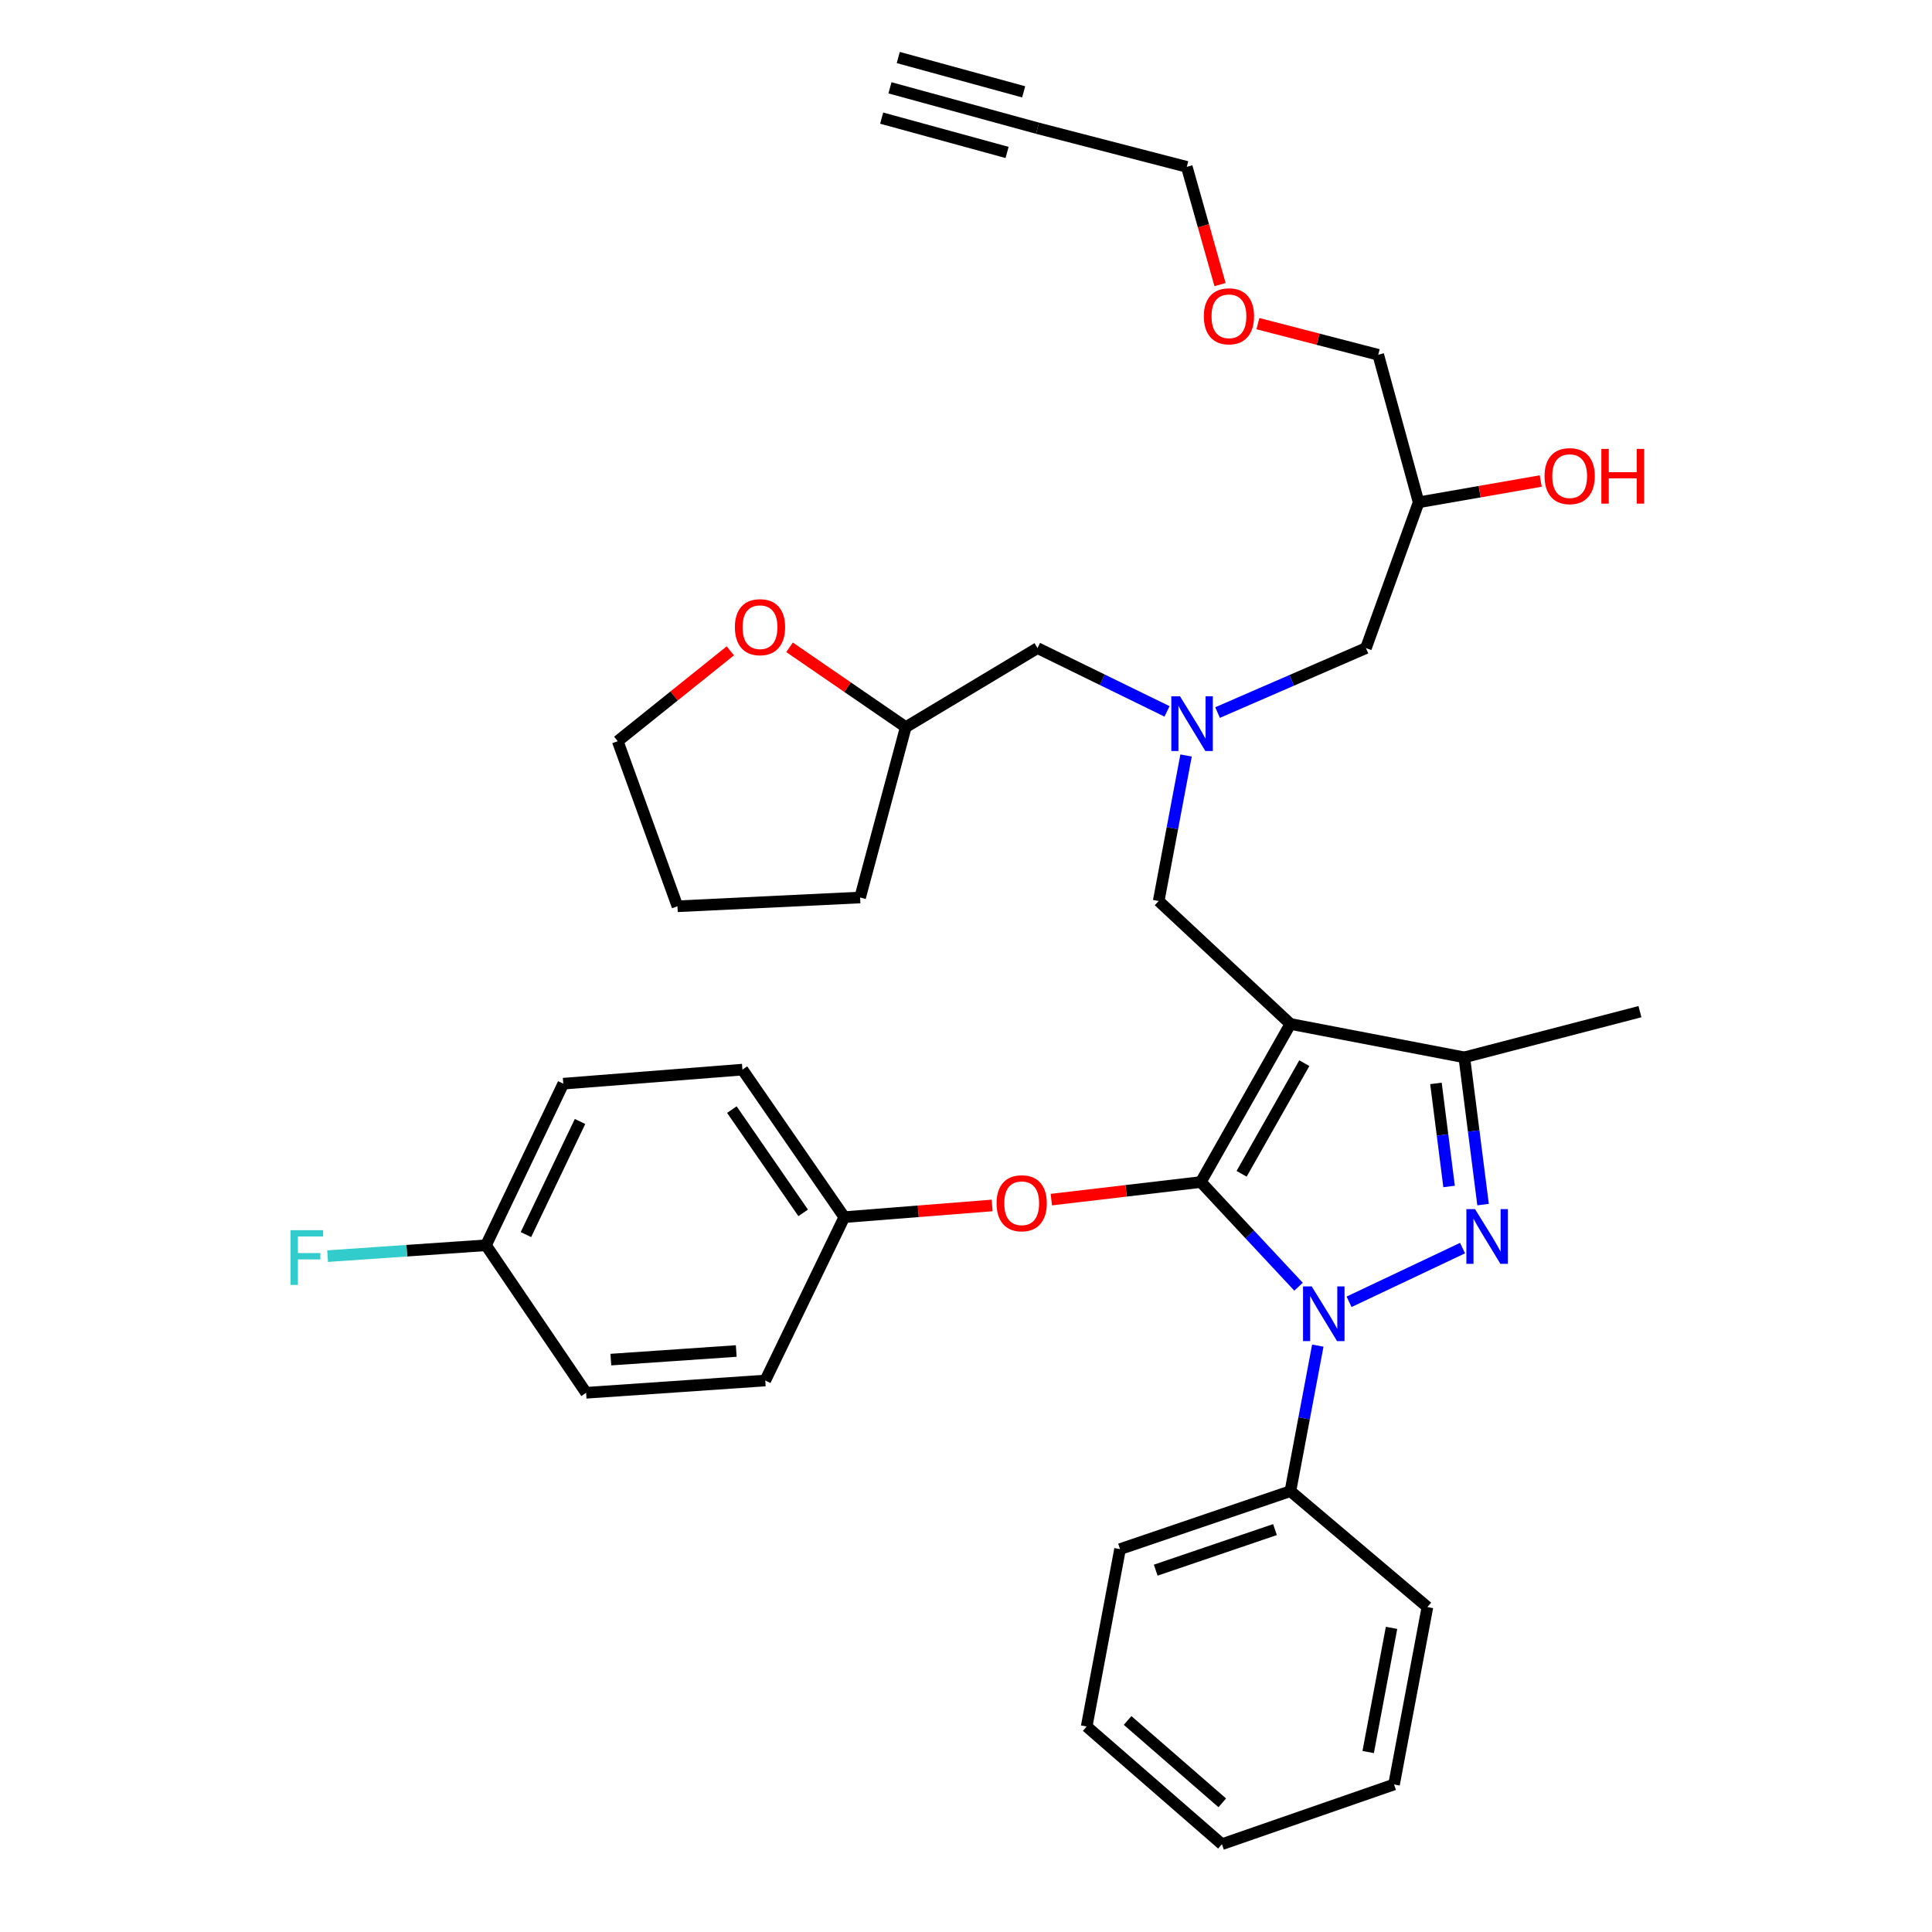 <?xml version='1.0' encoding='iso-8859-1'?>
<svg version='1.1' baseProfile='full'
              xmlns='http://www.w3.org/2000/svg'
                      xmlns:rdkit='http://www.rdkit.org/xml'
                      xmlns:xlink='http://www.w3.org/1999/xlink'
                  xml:space='preserve'
width='1000px' height='1000px' viewBox='0 0 1000 1000'>
<!-- END OF HEADER -->
<rect style='opacity:1.0;fill:#FFFFFF;stroke:none' width='1000' height='1000' x='0' y='0'> </rect>
<path class='bond-0' d='M 604.044,368.213 L 570.527,351.835' style='fill:none;fill-rule:evenodd;stroke:#0000FF;stroke-width:6px;stroke-linecap:butt;stroke-linejoin:miter;stroke-opacity:1' />
<path class='bond-0' d='M 570.527,351.835 L 537.01,335.457' style='fill:none;fill-rule:evenodd;stroke:#000000;stroke-width:6px;stroke-linecap:butt;stroke-linejoin:miter;stroke-opacity:1' />
<path class='bond-1' d='M 630.203,368.819 L 668.606,352.138' style='fill:none;fill-rule:evenodd;stroke:#0000FF;stroke-width:6px;stroke-linecap:butt;stroke-linejoin:miter;stroke-opacity:1' />
<path class='bond-1' d='M 668.606,352.138 L 707.01,335.457' style='fill:none;fill-rule:evenodd;stroke:#000000;stroke-width:6px;stroke-linecap:butt;stroke-linejoin:miter;stroke-opacity:1' />
<path class='bond-2' d='M 613.906,391.045 L 606.821,428.705' style='fill:none;fill-rule:evenodd;stroke:#0000FF;stroke-width:6px;stroke-linecap:butt;stroke-linejoin:miter;stroke-opacity:1' />
<path class='bond-2' d='M 606.821,428.705 L 599.736,466.365' style='fill:none;fill-rule:evenodd;stroke:#000000;stroke-width:6px;stroke-linecap:butt;stroke-linejoin:miter;stroke-opacity:1' />
<path class='bond-3' d='M 707.01,335.457 L 734.285,260.002' style='fill:none;fill-rule:evenodd;stroke:#000000;stroke-width:6px;stroke-linecap:butt;stroke-linejoin:miter;stroke-opacity:1' />
<path class='bond-4' d='M 734.285,260.002 L 765.88,254.489' style='fill:none;fill-rule:evenodd;stroke:#000000;stroke-width:6px;stroke-linecap:butt;stroke-linejoin:miter;stroke-opacity:1' />
<path class='bond-4' d='M 765.88,254.489 L 797.475,248.975' style='fill:none;fill-rule:evenodd;stroke:#FF0000;stroke-width:6px;stroke-linecap:butt;stroke-linejoin:miter;stroke-opacity:1' />
<path class='bond-5' d='M 734.285,260.002 L 713.37,183.635' style='fill:none;fill-rule:evenodd;stroke:#000000;stroke-width:6px;stroke-linecap:butt;stroke-linejoin:miter;stroke-opacity:1' />
<path class='bond-6' d='M 713.37,183.635 L 682.232,175.575' style='fill:none;fill-rule:evenodd;stroke:#000000;stroke-width:6px;stroke-linecap:butt;stroke-linejoin:miter;stroke-opacity:1' />
<path class='bond-6' d='M 682.232,175.575 L 651.095,167.515' style='fill:none;fill-rule:evenodd;stroke:#FF0000;stroke-width:6px;stroke-linecap:butt;stroke-linejoin:miter;stroke-opacity:1' />
<path class='bond-7' d='M 631.489,147.306 L 622.885,116.834' style='fill:none;fill-rule:evenodd;stroke:#FF0000;stroke-width:6px;stroke-linecap:butt;stroke-linejoin:miter;stroke-opacity:1' />
<path class='bond-7' d='M 622.885,116.834 L 614.281,86.362' style='fill:none;fill-rule:evenodd;stroke:#000000;stroke-width:6px;stroke-linecap:butt;stroke-linejoin:miter;stroke-opacity:1' />
<path class='bond-8' d='M 614.281,86.362 L 537.01,66.36' style='fill:none;fill-rule:evenodd;stroke:#000000;stroke-width:6px;stroke-linecap:butt;stroke-linejoin:miter;stroke-opacity:1' />
<path class='bond-9' d='M 599.736,466.365 L 667.918,530.003' style='fill:none;fill-rule:evenodd;stroke:#000000;stroke-width:6px;stroke-linecap:butt;stroke-linejoin:miter;stroke-opacity:1' />
<path class='bond-10' d='M 672.12,665.995 L 646.837,638.907' style='fill:none;fill-rule:evenodd;stroke:#0000FF;stroke-width:6px;stroke-linecap:butt;stroke-linejoin:miter;stroke-opacity:1' />
<path class='bond-10' d='M 646.837,638.907 L 621.554,611.818' style='fill:none;fill-rule:evenodd;stroke:#000000;stroke-width:6px;stroke-linecap:butt;stroke-linejoin:miter;stroke-opacity:1' />
<path class='bond-11' d='M 698.27,673.812 L 757.019,646.014' style='fill:none;fill-rule:evenodd;stroke:#0000FF;stroke-width:6px;stroke-linecap:butt;stroke-linejoin:miter;stroke-opacity:1' />
<path class='bond-12' d='M 682.089,696.496 L 675.003,734.156' style='fill:none;fill-rule:evenodd;stroke:#0000FF;stroke-width:6px;stroke-linecap:butt;stroke-linejoin:miter;stroke-opacity:1' />
<path class='bond-12' d='M 675.003,734.156 L 667.918,771.817' style='fill:none;fill-rule:evenodd;stroke:#000000;stroke-width:6px;stroke-linecap:butt;stroke-linejoin:miter;stroke-opacity:1' />
<path class='bond-13' d='M 621.554,611.818 L 582.857,616.369' style='fill:none;fill-rule:evenodd;stroke:#000000;stroke-width:6px;stroke-linecap:butt;stroke-linejoin:miter;stroke-opacity:1' />
<path class='bond-13' d='M 582.857,616.369 L 544.16,620.919' style='fill:none;fill-rule:evenodd;stroke:#FF0000;stroke-width:6px;stroke-linecap:butt;stroke-linejoin:miter;stroke-opacity:1' />
<path class='bond-14' d='M 621.554,611.818 L 667.918,530.003' style='fill:none;fill-rule:evenodd;stroke:#000000;stroke-width:6px;stroke-linecap:butt;stroke-linejoin:miter;stroke-opacity:1' />
<path class='bond-14' d='M 642.657,607.564 L 675.112,550.293' style='fill:none;fill-rule:evenodd;stroke:#000000;stroke-width:6px;stroke-linecap:butt;stroke-linejoin:miter;stroke-opacity:1' />
<path class='bond-15' d='M 667.918,530.003 L 757.918,547.277' style='fill:none;fill-rule:evenodd;stroke:#000000;stroke-width:6px;stroke-linecap:butt;stroke-linejoin:miter;stroke-opacity:1' />
<path class='bond-16' d='M 757.918,547.277 L 848.831,523.634' style='fill:none;fill-rule:evenodd;stroke:#000000;stroke-width:6px;stroke-linecap:butt;stroke-linejoin:miter;stroke-opacity:1' />
<path class='bond-17' d='M 757.918,547.277 L 762.776,585.388' style='fill:none;fill-rule:evenodd;stroke:#000000;stroke-width:6px;stroke-linecap:butt;stroke-linejoin:miter;stroke-opacity:1' />
<path class='bond-17' d='M 762.776,585.388 L 767.633,623.5' style='fill:none;fill-rule:evenodd;stroke:#0000FF;stroke-width:6px;stroke-linecap:butt;stroke-linejoin:miter;stroke-opacity:1' />
<path class='bond-17' d='M 743.244,560.766 L 746.644,587.444' style='fill:none;fill-rule:evenodd;stroke:#000000;stroke-width:6px;stroke-linecap:butt;stroke-linejoin:miter;stroke-opacity:1' />
<path class='bond-17' d='M 746.644,587.444 L 750.044,614.122' style='fill:none;fill-rule:evenodd;stroke:#0000FF;stroke-width:6px;stroke-linecap:butt;stroke-linejoin:miter;stroke-opacity:1' />
<path class='bond-18' d='M 408.662,335.044 L 438.745,355.704' style='fill:none;fill-rule:evenodd;stroke:#FF0000;stroke-width:6px;stroke-linecap:butt;stroke-linejoin:miter;stroke-opacity:1' />
<path class='bond-18' d='M 438.745,355.704 L 468.828,376.365' style='fill:none;fill-rule:evenodd;stroke:#000000;stroke-width:6px;stroke-linecap:butt;stroke-linejoin:miter;stroke-opacity:1' />
<path class='bond-19' d='M 378.013,336.87 L 348.874,360.254' style='fill:none;fill-rule:evenodd;stroke:#FF0000;stroke-width:6px;stroke-linecap:butt;stroke-linejoin:miter;stroke-opacity:1' />
<path class='bond-19' d='M 348.874,360.254 L 319.734,383.638' style='fill:none;fill-rule:evenodd;stroke:#000000;stroke-width:6px;stroke-linecap:butt;stroke-linejoin:miter;stroke-opacity:1' />
<path class='bond-20' d='M 468.828,376.365 L 537.01,335.457' style='fill:none;fill-rule:evenodd;stroke:#000000;stroke-width:6px;stroke-linecap:butt;stroke-linejoin:miter;stroke-opacity:1' />
<path class='bond-21' d='M 468.828,376.365 L 445.194,464.549' style='fill:none;fill-rule:evenodd;stroke:#000000;stroke-width:6px;stroke-linecap:butt;stroke-linejoin:miter;stroke-opacity:1' />
<path class='bond-22' d='M 319.734,383.638 L 350.65,469.093' style='fill:none;fill-rule:evenodd;stroke:#000000;stroke-width:6px;stroke-linecap:butt;stroke-linejoin:miter;stroke-opacity:1' />
<path class='bond-23' d='M 513.523,623.935 L 475.266,626.965' style='fill:none;fill-rule:evenodd;stroke:#FF0000;stroke-width:6px;stroke-linecap:butt;stroke-linejoin:miter;stroke-opacity:1' />
<path class='bond-23' d='M 475.266,626.965 L 437.009,629.995' style='fill:none;fill-rule:evenodd;stroke:#000000;stroke-width:6px;stroke-linecap:butt;stroke-linejoin:miter;stroke-opacity:1' />
<path class='bond-24' d='M 291.556,560.91 L 251.552,644.55' style='fill:none;fill-rule:evenodd;stroke:#000000;stroke-width:6px;stroke-linecap:butt;stroke-linejoin:miter;stroke-opacity:1' />
<path class='bond-24' d='M 300.226,580.472 L 272.223,639.02' style='fill:none;fill-rule:evenodd;stroke:#000000;stroke-width:6px;stroke-linecap:butt;stroke-linejoin:miter;stroke-opacity:1' />
<path class='bond-25' d='M 291.556,560.91 L 384.285,553.637' style='fill:none;fill-rule:evenodd;stroke:#000000;stroke-width:6px;stroke-linecap:butt;stroke-linejoin:miter;stroke-opacity:1' />
<path class='bond-26' d='M 251.552,644.55 L 303.373,720.908' style='fill:none;fill-rule:evenodd;stroke:#000000;stroke-width:6px;stroke-linecap:butt;stroke-linejoin:miter;stroke-opacity:1' />
<path class='bond-27' d='M 251.552,644.55 L 210.559,647.361' style='fill:none;fill-rule:evenodd;stroke:#000000;stroke-width:6px;stroke-linecap:butt;stroke-linejoin:miter;stroke-opacity:1' />
<path class='bond-27' d='M 210.559,647.361 L 169.567,650.173' style='fill:none;fill-rule:evenodd;stroke:#33CCCC;stroke-width:6px;stroke-linecap:butt;stroke-linejoin:miter;stroke-opacity:1' />
<path class='bond-28' d='M 303.373,720.908 L 396.102,714.548' style='fill:none;fill-rule:evenodd;stroke:#000000;stroke-width:6px;stroke-linecap:butt;stroke-linejoin:miter;stroke-opacity:1' />
<path class='bond-28' d='M 316.17,703.73 L 381.08,699.278' style='fill:none;fill-rule:evenodd;stroke:#000000;stroke-width:6px;stroke-linecap:butt;stroke-linejoin:miter;stroke-opacity:1' />
<path class='bond-29' d='M 667.918,771.817 L 579.734,801.82' style='fill:none;fill-rule:evenodd;stroke:#000000;stroke-width:6px;stroke-linecap:butt;stroke-linejoin:miter;stroke-opacity:1' />
<path class='bond-29' d='M 659.929,791.712 L 598.199,812.714' style='fill:none;fill-rule:evenodd;stroke:#000000;stroke-width:6px;stroke-linecap:butt;stroke-linejoin:miter;stroke-opacity:1' />
<path class='bond-30' d='M 667.918,771.817 L 738.829,831.814' style='fill:none;fill-rule:evenodd;stroke:#000000;stroke-width:6px;stroke-linecap:butt;stroke-linejoin:miter;stroke-opacity:1' />
<path class='bond-31' d='M 579.734,801.82 L 562.46,893.636' style='fill:none;fill-rule:evenodd;stroke:#000000;stroke-width:6px;stroke-linecap:butt;stroke-linejoin:miter;stroke-opacity:1' />
<path class='bond-32' d='M 562.46,893.636 L 632.467,954.545' style='fill:none;fill-rule:evenodd;stroke:#000000;stroke-width:6px;stroke-linecap:butt;stroke-linejoin:miter;stroke-opacity:1' />
<path class='bond-32' d='M 583.635,890.504 L 632.64,933.141' style='fill:none;fill-rule:evenodd;stroke:#000000;stroke-width:6px;stroke-linecap:butt;stroke-linejoin:miter;stroke-opacity:1' />
<path class='bond-33' d='M 632.467,954.545 L 721.555,923.639' style='fill:none;fill-rule:evenodd;stroke:#000000;stroke-width:6px;stroke-linecap:butt;stroke-linejoin:miter;stroke-opacity:1' />
<path class='bond-34' d='M 721.555,923.639 L 738.829,831.814' style='fill:none;fill-rule:evenodd;stroke:#000000;stroke-width:6px;stroke-linecap:butt;stroke-linejoin:miter;stroke-opacity:1' />
<path class='bond-34' d='M 708.165,906.859 L 720.256,842.581' style='fill:none;fill-rule:evenodd;stroke:#000000;stroke-width:6px;stroke-linecap:butt;stroke-linejoin:miter;stroke-opacity:1' />
<path class='bond-35' d='M 396.102,714.548 L 437.009,629.995' style='fill:none;fill-rule:evenodd;stroke:#000000;stroke-width:6px;stroke-linecap:butt;stroke-linejoin:miter;stroke-opacity:1' />
<path class='bond-36' d='M 437.009,629.995 L 384.285,553.637' style='fill:none;fill-rule:evenodd;stroke:#000000;stroke-width:6px;stroke-linecap:butt;stroke-linejoin:miter;stroke-opacity:1' />
<path class='bond-36' d='M 415.719,627.781 L 378.812,574.331' style='fill:none;fill-rule:evenodd;stroke:#000000;stroke-width:6px;stroke-linecap:butt;stroke-linejoin:miter;stroke-opacity:1' />
<path class='bond-37' d='M 445.194,464.549 L 350.65,469.093' style='fill:none;fill-rule:evenodd;stroke:#000000;stroke-width:6px;stroke-linecap:butt;stroke-linejoin:miter;stroke-opacity:1' />
<path class='bond-38' d='M 537.01,66.36 L 460.643,45.455' style='fill:none;fill-rule:evenodd;stroke:#000000;stroke-width:6px;stroke-linecap:butt;stroke-linejoin:miter;stroke-opacity:1' />
<path class='bond-38' d='M 529.849,47.539 L 464.937,29.77' style='fill:none;fill-rule:evenodd;stroke:#000000;stroke-width:6px;stroke-linecap:butt;stroke-linejoin:miter;stroke-opacity:1' />
<path class='bond-38' d='M 521.262,78.909 L 456.349,61.139' style='fill:none;fill-rule:evenodd;stroke:#000000;stroke-width:6px;stroke-linecap:butt;stroke-linejoin:miter;stroke-opacity:1' />
<path  class='atom-0' d='M 610.75 360.389
L 620.03 375.389
Q 620.95 376.869, 622.43 379.549
Q 623.91 382.229, 623.99 382.389
L 623.99 360.389
L 627.75 360.389
L 627.75 388.709
L 623.87 388.709
L 613.91 372.309
Q 612.75 370.389, 611.51 368.189
Q 610.31 365.989, 609.95 365.309
L 609.95 388.709
L 606.27 388.709
L 606.27 360.389
L 610.75 360.389
' fill='#0000FF'/>
<path  class='atom-4' d='M 799.459 246.441
Q 799.459 239.641, 802.819 235.841
Q 806.179 232.041, 812.459 232.041
Q 818.739 232.041, 822.099 235.841
Q 825.459 239.641, 825.459 246.441
Q 825.459 253.321, 822.059 257.241
Q 818.659 261.121, 812.459 261.121
Q 806.219 261.121, 802.819 257.241
Q 799.459 253.361, 799.459 246.441
M 812.459 257.921
Q 816.779 257.921, 819.099 255.041
Q 821.459 252.121, 821.459 246.441
Q 821.459 240.881, 819.099 238.081
Q 816.779 235.241, 812.459 235.241
Q 808.139 235.241, 805.779 238.041
Q 803.459 240.841, 803.459 246.441
Q 803.459 252.161, 805.779 255.041
Q 808.139 257.921, 812.459 257.921
' fill='#FF0000'/>
<path  class='atom-4' d='M 828.859 232.361
L 832.699 232.361
L 832.699 244.401
L 847.179 244.401
L 847.179 232.361
L 851.019 232.361
L 851.019 260.681
L 847.179 260.681
L 847.179 247.601
L 832.699 247.601
L 832.699 260.681
L 828.859 260.681
L 828.859 232.361
' fill='#FF0000'/>
<path  class='atom-5' d='M 623.099 163.713
Q 623.099 156.913, 626.459 153.113
Q 629.819 149.313, 636.099 149.313
Q 642.379 149.313, 645.739 153.113
Q 649.099 156.913, 649.099 163.713
Q 649.099 170.593, 645.699 174.513
Q 642.299 178.393, 636.099 178.393
Q 629.859 178.393, 626.459 174.513
Q 623.099 170.633, 623.099 163.713
M 636.099 175.193
Q 640.419 175.193, 642.739 172.313
Q 645.099 169.393, 645.099 163.713
Q 645.099 158.153, 642.739 155.353
Q 640.419 152.513, 636.099 152.513
Q 631.779 152.513, 629.419 155.313
Q 627.099 158.113, 627.099 163.713
Q 627.099 169.433, 629.419 172.313
Q 631.779 175.193, 636.099 175.193
' fill='#FF0000'/>
<path  class='atom-8' d='M 678.932 665.84
L 688.212 680.84
Q 689.132 682.32, 690.612 685
Q 692.092 687.68, 692.172 687.84
L 692.172 665.84
L 695.932 665.84
L 695.932 694.16
L 692.052 694.16
L 682.092 677.76
Q 680.932 675.84, 679.692 673.64
Q 678.492 671.44, 678.132 670.76
L 678.132 694.16
L 674.452 694.16
L 674.452 665.84
L 678.932 665.84
' fill='#0000FF'/>
<path  class='atom-12' d='M 763.475 625.836
L 772.755 640.836
Q 773.675 642.316, 775.155 644.996
Q 776.635 647.676, 776.715 647.836
L 776.715 625.836
L 780.475 625.836
L 780.475 654.156
L 776.595 654.156
L 766.635 637.756
Q 765.475 635.836, 764.235 633.636
Q 763.035 631.436, 762.675 630.756
L 762.675 654.156
L 758.995 654.156
L 758.995 625.836
L 763.475 625.836
' fill='#0000FF'/>
<path  class='atom-13' d='M 380.373 324.624
Q 380.373 317.824, 383.733 314.024
Q 387.093 310.224, 393.373 310.224
Q 399.653 310.224, 403.013 314.024
Q 406.373 317.824, 406.373 324.624
Q 406.373 331.504, 402.973 335.424
Q 399.573 339.304, 393.373 339.304
Q 387.133 339.304, 383.733 335.424
Q 380.373 331.544, 380.373 324.624
M 393.373 336.104
Q 397.693 336.104, 400.013 333.224
Q 402.373 330.304, 402.373 324.624
Q 402.373 319.064, 400.013 316.264
Q 397.693 313.424, 393.373 313.424
Q 389.053 313.424, 386.693 316.224
Q 384.373 319.024, 384.373 324.624
Q 384.373 330.344, 386.693 333.224
Q 389.053 336.104, 393.373 336.104
' fill='#FF0000'/>
<path  class='atom-17' d='M 515.825 622.803
Q 515.825 616.003, 519.185 612.203
Q 522.545 608.403, 528.825 608.403
Q 535.105 608.403, 538.465 612.203
Q 541.825 616.003, 541.825 622.803
Q 541.825 629.683, 538.425 633.603
Q 535.025 637.483, 528.825 637.483
Q 522.585 637.483, 519.185 633.603
Q 515.825 629.723, 515.825 622.803
M 528.825 634.283
Q 533.145 634.283, 535.465 631.403
Q 537.825 628.483, 537.825 622.803
Q 537.825 617.243, 535.465 614.443
Q 533.145 611.603, 528.825 611.603
Q 524.505 611.603, 522.145 614.403
Q 519.825 617.203, 519.825 622.803
Q 519.825 628.523, 522.145 631.403
Q 524.505 634.283, 528.825 634.283
' fill='#FF0000'/>
<path  class='atom-31' d='M 150.403 636.75
L 167.243 636.75
L 167.243 639.99
L 154.203 639.99
L 154.203 648.59
L 165.803 648.59
L 165.803 651.87
L 154.203 651.87
L 154.203 665.07
L 150.403 665.07
L 150.403 636.75
' fill='#33CCCC'/>
</svg>

